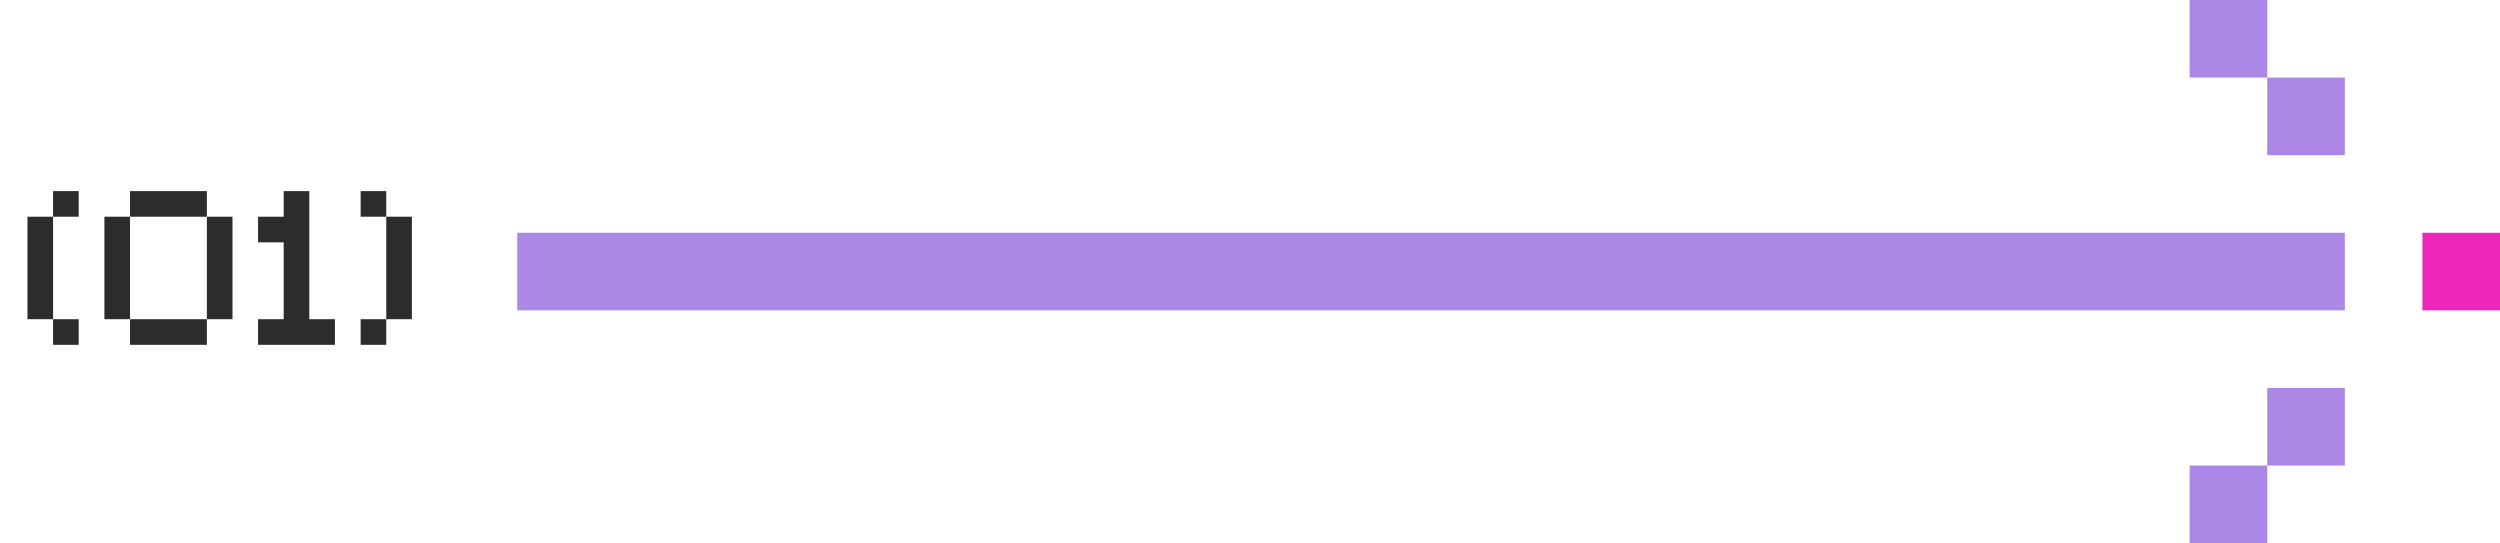 <?xml version="1.0" encoding="UTF-8"?> <svg xmlns="http://www.w3.org/2000/svg" width="290" height="63" viewBox="0 0 290 63" fill="none"> <path d="M9.129 22.168V25.14H6.157V22.168H9.129ZM6.157 37.028H3.185V25.14H6.157V37.028ZM9.129 40H6.157V37.028H9.129V40ZM15.082 25.14V22.168H23.998V25.14H15.082ZM12.11 37.028V25.14H15.082V37.028H12.11ZM23.998 37.028V25.14H26.97V37.028H23.998ZM15.082 40V37.028H23.998V40H15.082ZM29.935 40V37.028H32.907V28.112H29.935V25.14H32.907V22.168H35.879V37.028H38.851V40H29.935ZM41.835 22.168H44.807V25.14H41.835V22.168ZM44.807 25.14H47.779V37.028H44.807V25.14ZM41.835 40V37.028H44.807V40H41.835Z" fill="#2C2C2C"></path> <path d="M60 36L272 36V27L60 27V36Z" fill="#AC88E6"></path> <path d="M281 27V36H290V27H281Z" fill="#EC26BA"></path> <path d="M263 45V54H272V45H263Z" fill="#AC88E6"></path> <path d="M254 54V63H263V54H254Z" fill="#AC88E6"></path> <path d="M263 9V18H272V9H263Z" fill="#AC88E6"></path> <path d="M254 0V9H263V0H254Z" fill="#AC88E6"></path> </svg> 